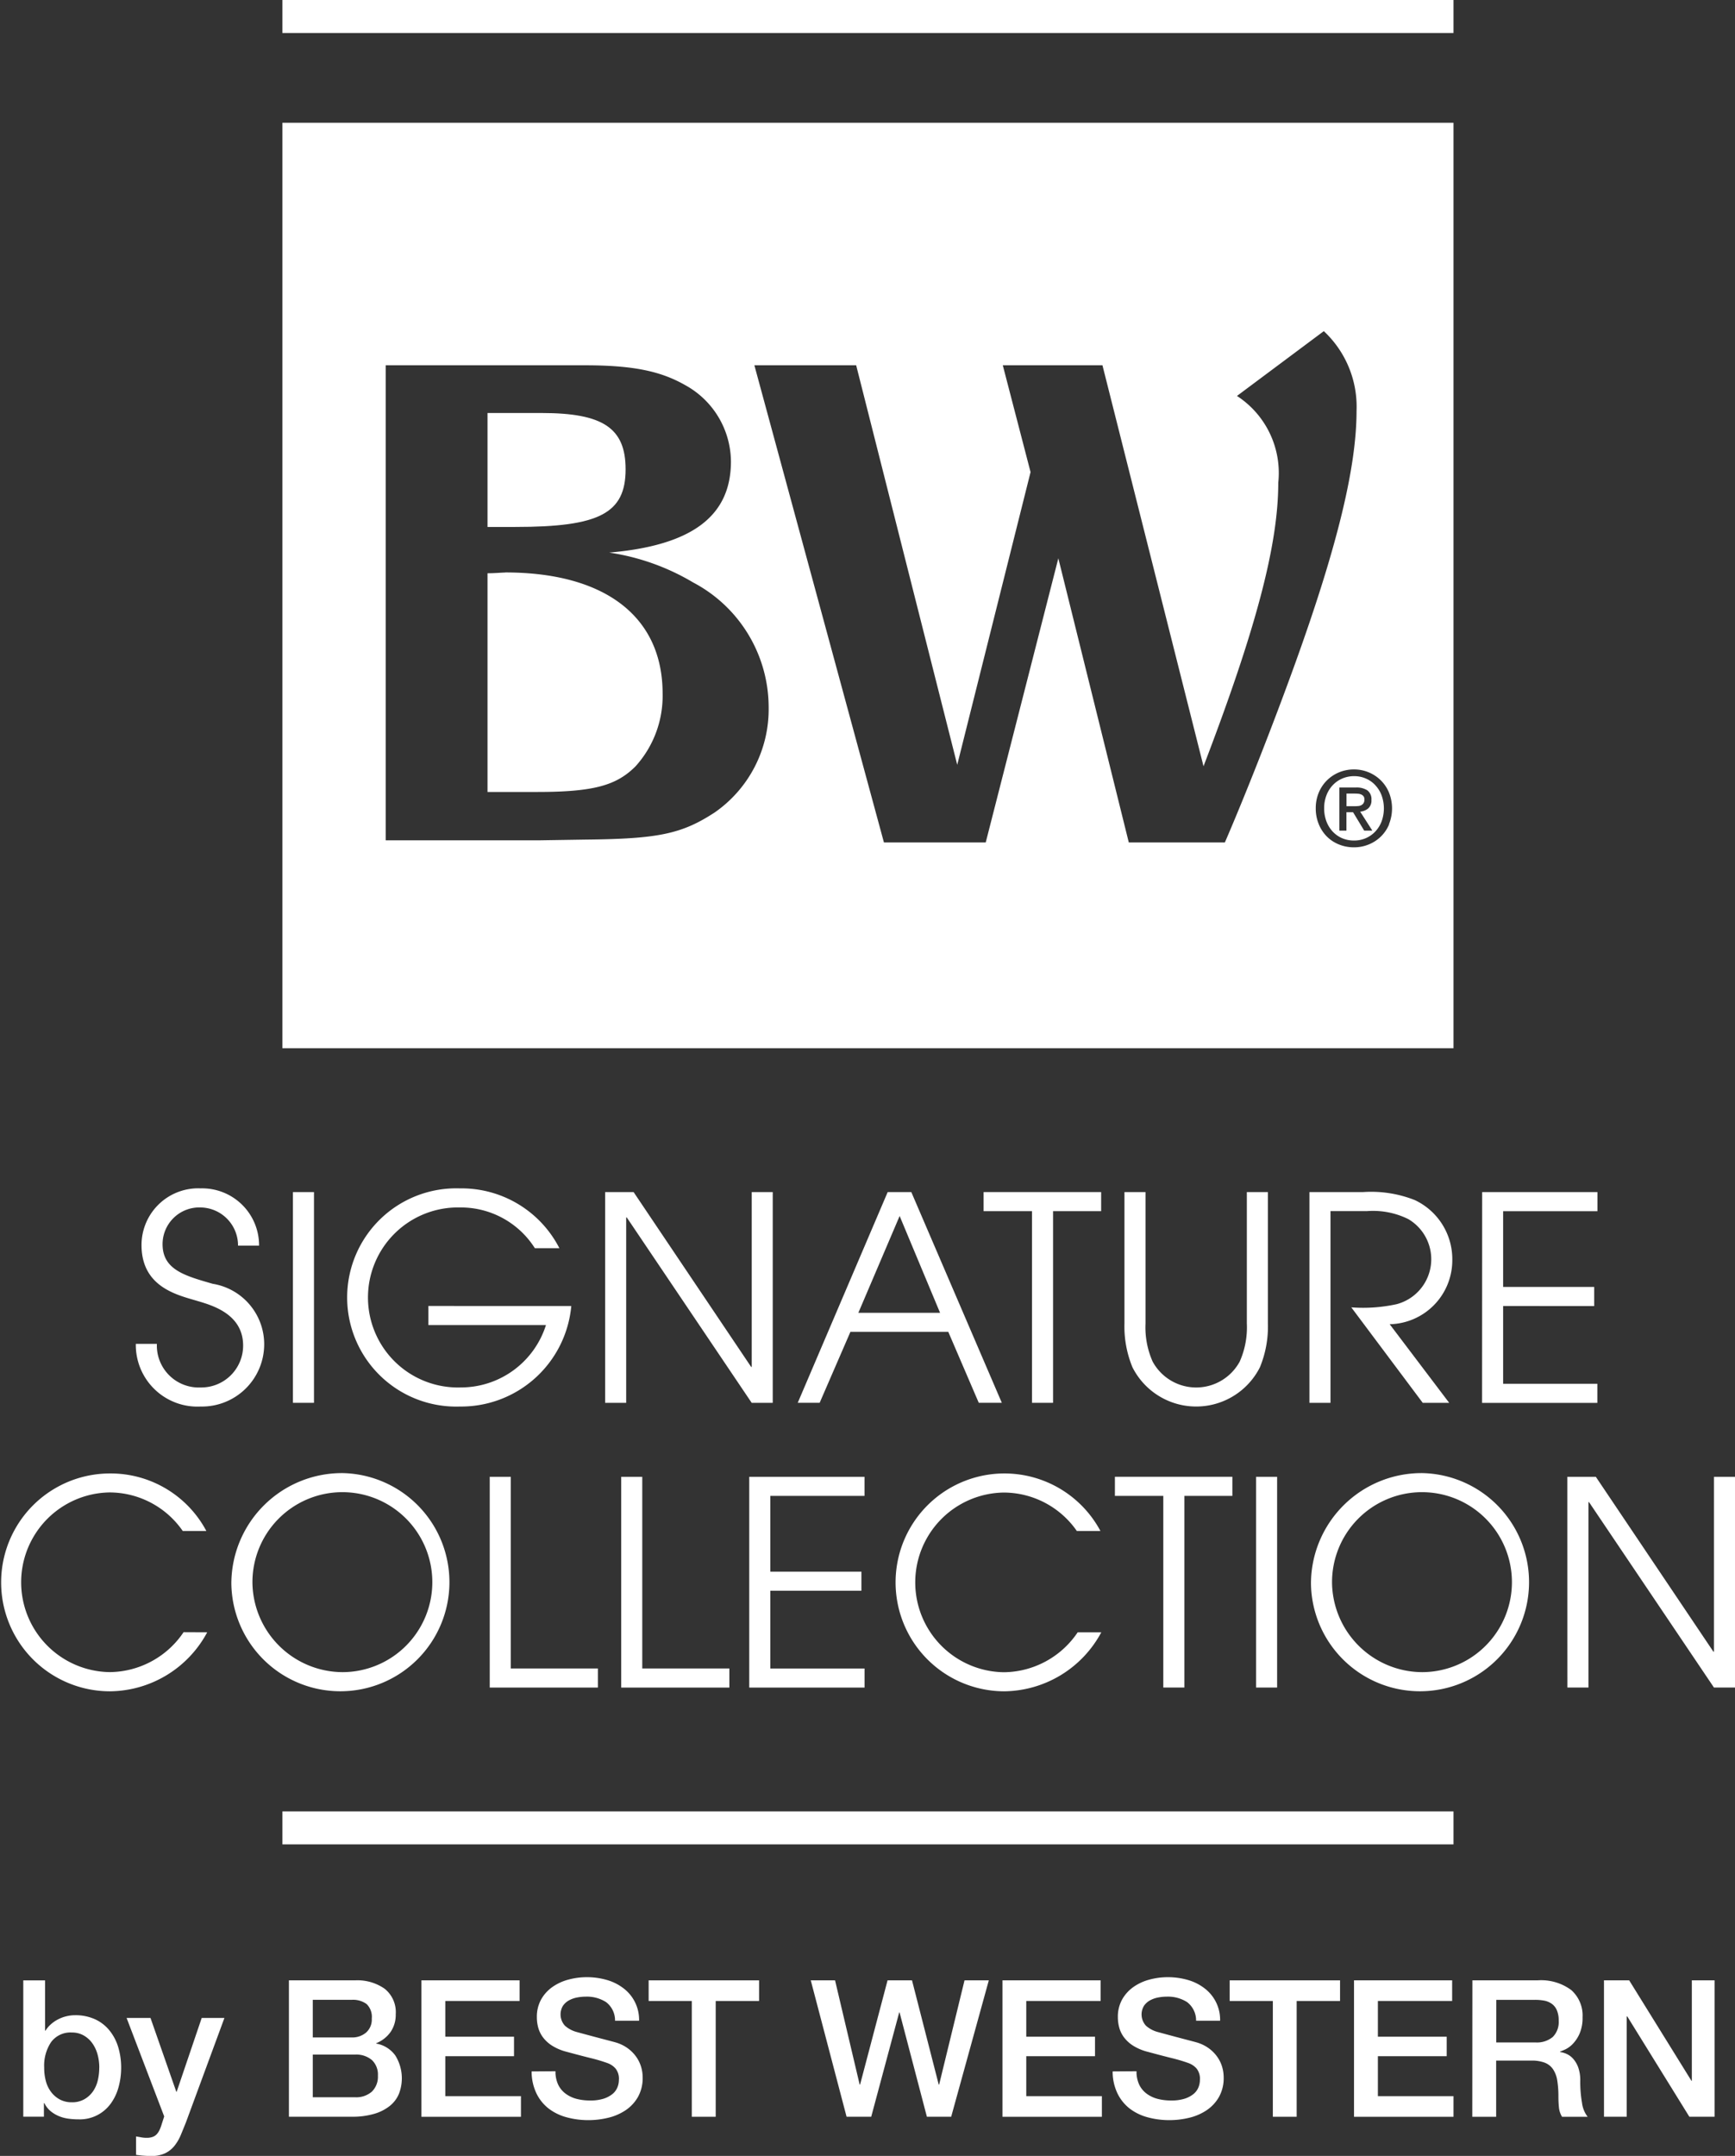 <svg xmlns="http://www.w3.org/2000/svg" xmlns:xlink="http://www.w3.org/1999/xlink" width="100" height="124.196" viewBox="0 0 100 124.196">
  <rect x="0" y="0" width="100" height="124.196" fill="#333333" stroke="none"/>
  <defs>
    <clipPath id="clip-path">
      <rect id="Rectangle_27" data-name="Rectangle 27" width="100" height="124.196" fill="none"/>
    </clipPath>
  </defs>
  <g id="Group_65" data-name="Group 65" clip-path="url(#clip-path)">
    <path id="Path_123" data-name="Path 123" d="M11,94.537a2.416,2.416,0,0,0,2.526,2.51,2.411,2.411,0,0,0,2.445-2.412c0-1.87-1.887-2.346-2.707-2.592-1.1-.328-3.149-.788-3.149-3.2a3.267,3.267,0,0,1,3.412-3.265,3.281,3.281,0,0,1,3.363,3.3H15.677a2.189,2.189,0,0,0-2.149-2.2,2.118,2.118,0,0,0-2.2,2.116c0,1.477,1.3,1.821,2.888,2.281a3.529,3.529,0,0,1,2.969,3.511,3.589,3.589,0,0,1-3.658,3.56,3.553,3.553,0,0,1-3.741-3.609Z" transform="translate(-1.958 -17.12)" fill="#fff"/>
    <rect id="Rectangle_23" data-name="Rectangle 23" width="1.214" height="12.14" transform="translate(16.883 68.672)" fill="#fff"/>
    <path id="Path_124" data-name="Path 124" d="M37.928,92.355a6.378,6.378,0,0,1-6.415,5.791A6.287,6.287,0,1,1,31.5,85.579a6.336,6.336,0,0,1,5.742,3.445H35.828a5.048,5.048,0,0,0-4.315-2.346,5.186,5.186,0,1,0,.05,10.368,5.143,5.143,0,0,0,4.905-3.593H29.693v-1.1Z" transform="translate(-5.001 -17.12)" fill="#fff"/>
    <path id="Path_125" data-name="Path 125" d="M43.6,85.846h1.641l6.776,10.073h.033V85.846H53.26v12.14H52.046l-7.2-10.68h-.033v10.68H43.6Z" transform="translate(-8.722 -17.174)" fill="#fff"/>
    <path id="Path_126" data-name="Path 126" d="M62.661,85.846h1.362l5.217,12.139H67.911L66.155,93.9H60.512L58.74,97.985H57.477ZM60.971,92.8H65.68L63.35,87.224Z" transform="translate(-11.498 -17.174)" fill="#fff"/>
    <path id="Path_127" data-name="Path 127" d="M73.659,86.945H70.87v-1.1h6.775v1.1H74.873V97.986H73.659Z" transform="translate(-14.178 -17.174)" fill="#fff"/>
    <path id="Path_128" data-name="Path 128" d="M82.232,85.846v7.563a4.859,4.859,0,0,0,.41,2.2,2.856,2.856,0,0,0,5.02,0,4.86,4.86,0,0,0,.41-2.2V85.846h1.214v7.563a6.152,6.152,0,0,1-.459,2.526,4.114,4.114,0,0,1-7.349,0,6.151,6.151,0,0,1-.46-2.526V85.846Z" transform="translate(-16.208 -17.174)" fill="#fff"/>
    <path id="Path_129" data-name="Path 129" d="M94.345,85.846h3.084a6.85,6.85,0,0,1,2.986.459,3.76,3.76,0,0,1,2.165,3.461,3.685,3.685,0,0,1-3.609,3.692l3.429,4.528h-1.525l-4.117-5.5a9.051,9.051,0,0,0,2.608-.181,2.679,2.679,0,0,0,.673-4.905,4.587,4.587,0,0,0-2.362-.459H95.559V97.986H94.345Z" transform="translate(-18.874 -17.174)" fill="#fff"/>
    <path id="Path_130" data-name="Path 130" d="M106.791,85.846h6.644v1.1H108v4.364h5.249v1.1H108v4.479h5.43v1.1h-6.644Z" transform="translate(-21.364 -17.174)" fill="#fff"/>
    <path id="Path_131" data-name="Path 131" d="M11.943,115.257a6.427,6.427,0,0,1-5.594,3.4,6.275,6.275,0,1,1-.017-12.55,6.246,6.246,0,0,1,5.561,3.313H10.532A5.141,5.141,0,0,0,6.316,107.2a5.176,5.176,0,0,0,.016,10.351,5.185,5.185,0,0,0,4.249-2.3Z" transform="translate(0 -21.226)" fill="#fff"/>
    <path id="Path_132" data-name="Path 132" d="M23.084,106.082a6.285,6.285,0,1,1-6.416,6.349,6.378,6.378,0,0,1,6.416-6.349m0,11.467a5.184,5.184,0,1,0-5.2-5.118,5.219,5.219,0,0,0,5.2,5.118" transform="translate(-3.334 -21.222)" fill="#fff"/>
    <path id="Path_133" data-name="Path 133" d="M35.286,106.349H36.5V117.39h5.02v1.1H35.286Z" transform="translate(-7.059 -21.275)" fill="#fff"/>
    <path id="Path_134" data-name="Path 134" d="M44.758,106.349h1.214V117.39h5.02v1.1H44.758Z" transform="translate(-8.954 -21.275)" fill="#fff"/>
    <path id="Path_135" data-name="Path 135" d="M53.984,106.349h6.644v1.1H55.2v4.364h5.249v1.1H55.2v4.479h5.43v1.1H53.984Z" transform="translate(-10.8 -21.275)" fill="#fff"/>
    <path id="Path_136" data-name="Path 136" d="M76.363,115.257a6.428,6.428,0,0,1-5.595,3.4,6.275,6.275,0,1,1,5.545-9.236H74.952a5.142,5.142,0,0,0-4.217-2.214,5.176,5.176,0,0,0,.017,10.351,5.184,5.184,0,0,0,4.249-2.3Z" transform="translate(-12.887 -21.226)" fill="#fff"/>
    <path id="Path_137" data-name="Path 137" d="M83.119,107.448H80.33v-1.1H87.1v1.1H84.333v11.041H83.119Z" transform="translate(-16.07 -21.275)" fill="#fff"/>
    <rect id="Rectangle_24" data-name="Rectangle 24" width="1.214" height="12.14" transform="translate(72.395 85.074)" fill="#fff"/>
    <path id="Path_138" data-name="Path 138" d="M100.871,106.082a6.285,6.285,0,1,1-6.415,6.349,6.378,6.378,0,0,1,6.415-6.349m0,11.467a5.184,5.184,0,1,0-5.2-5.118,5.219,5.219,0,0,0,5.2,5.118" transform="translate(-18.896 -21.222)" fill="#fff"/>
    <path id="Path_139" data-name="Path 139" d="M112.929,106.349h1.641l6.776,10.073h.033V106.349h1.214v12.14h-1.214l-7.2-10.68h-.033v10.68h-1.214Z" transform="translate(-22.592 -21.275)" fill="#fff"/>
    <rect id="Rectangle_25" data-name="Rectangle 25" width="67.5" height="1.901" transform="translate(16.275 104.348)" fill="#fff"/>
    <rect id="Rectangle_26" data-name="Rectangle 26" width="67.5" height="1.901" transform="translate(16.275)" fill="#fff"/>
    <path id="Path_140" data-name="Path 140" d="M1.678,142.612H2.933v2.9h.022a1.689,1.689,0,0,1,.319-.374,1.982,1.982,0,0,1,.412-.281,2.106,2.106,0,0,1,.474-.176,2.071,2.071,0,0,1,.49-.061,2.725,2.725,0,0,1,1.173.237,2.309,2.309,0,0,1,.83.65,2.791,2.791,0,0,1,.5.963,4.066,4.066,0,0,1,.166,1.177,4.156,4.156,0,0,1-.149,1.112,2.886,2.886,0,0,1-.451.952,2.2,2.2,0,0,1-1.855.908,4.286,4.286,0,0,1-.578-.038,2.176,2.176,0,0,1-.556-.148,1.887,1.887,0,0,1-.478-.287,1.374,1.374,0,0,1-.358-.462H2.867v.782H1.678Zm4.381,5.018a2.825,2.825,0,0,0-.1-.749,2.028,2.028,0,0,0-.3-.643,1.547,1.547,0,0,0-.5-.452,1.356,1.356,0,0,0-.682-.17,1.386,1.386,0,0,0-1.194.55,2.429,2.429,0,0,0-.4,1.464,2.956,2.956,0,0,0,.1.8,1.806,1.806,0,0,0,.314.633,1.554,1.554,0,0,0,.5.418,1.429,1.429,0,0,0,.677.154,1.4,1.4,0,0,0,.726-.176A1.529,1.529,0,0,0,5.7,149a1.865,1.865,0,0,0,.275-.638,3.234,3.234,0,0,0,.082-.732" transform="translate(-0.336 -28.53)" fill="#fff"/>
    <path id="Path_141" data-name="Path 141" d="M9.122,145.321H10.5l1.486,4.249h.022l1.442-4.249h1.31l-2.213,6q-.154.385-.3.738a2.618,2.618,0,0,1-.363.622,1.558,1.558,0,0,1-.534.43,1.82,1.82,0,0,1-.814.16,5.819,5.819,0,0,1-.87-.066v-1.058c.1.015.2.031.3.05a1.571,1.571,0,0,0,.3.028,1.023,1.023,0,0,0,.363-.055.606.606,0,0,0,.237-.16.987.987,0,0,0,.159-.247,2.428,2.428,0,0,0,.122-.33l.142-.44Z" transform="translate(-1.825 -29.072)" fill="#fff"/>
    <path id="Path_142" data-name="Path 142" d="M20.816,142.611h3.819a2.732,2.732,0,0,1,1.7.485,1.72,1.72,0,0,1,.638,1.464,1.75,1.75,0,0,1-.292,1.018,1.868,1.868,0,0,1-.831.654v.022a1.718,1.718,0,0,1,1.1.688,2.482,2.482,0,0,1,.21,2.2,1.76,1.76,0,0,1-.518.694,2.61,2.61,0,0,1-.9.462,4.455,4.455,0,0,1-1.31.17H20.816Zm1.376,3.29h2.245a1.228,1.228,0,0,0,.825-.28,1,1,0,0,0,.33-.809,1.024,1.024,0,0,0-.3-.837,1.326,1.326,0,0,0-.858-.242H22.192Zm0,3.445h2.433a1.369,1.369,0,0,0,.974-.325,1.2,1.2,0,0,0,.346-.919,1.146,1.146,0,0,0-.346-.9,1.4,1.4,0,0,0-.974-.314H22.192Z" transform="translate(-4.164 -28.53)" fill="#fff"/>
    <path id="Path_143" data-name="Path 143" d="M30.364,142.611h5.657V143.8H31.74v2.059H35.7v1.122H31.74v2.3H36.1v1.189H30.364Z" transform="translate(-6.074 -28.53)" fill="#fff"/>
    <path id="Path_144" data-name="Path 144" d="M39.678,147.8a1.764,1.764,0,0,0,.154.77,1.393,1.393,0,0,0,.43.522,1.825,1.825,0,0,0,.633.3,3.062,3.062,0,0,0,.776.093,2.5,2.5,0,0,0,.77-.1,1.581,1.581,0,0,0,.518-.27.971.971,0,0,0,.286-.38,1.139,1.139,0,0,0,.088-.434.938.938,0,0,0-.2-.666,1.146,1.146,0,0,0-.446-.3,9.371,9.371,0,0,0-.974-.291q-.557-.137-1.37-.358a2.951,2.951,0,0,1-.842-.347,2.011,2.011,0,0,1-.534-.479,1.678,1.678,0,0,1-.28-.561,2.247,2.247,0,0,1-.082-.606,2.049,2.049,0,0,1,.247-1.029,2.193,2.193,0,0,1,.655-.721,2.867,2.867,0,0,1,.925-.423,4,4,0,0,1,1.046-.138,4.111,4.111,0,0,1,1.161.16,2.85,2.85,0,0,1,.958.479,2.272,2.272,0,0,1,.9,1.87H43.111a1.323,1.323,0,0,0-.517-1.073,2.05,2.05,0,0,0-1.178-.314,2.594,2.594,0,0,0-.5.05,1.572,1.572,0,0,0-.462.165,1.011,1.011,0,0,0-.347.314.962.962,0,0,0,.122,1.15,1.672,1.672,0,0,0,.677.358l.346.094.677.182.732.193c.238.062.41.108.512.138a2.275,2.275,0,0,1,.671.33,2.127,2.127,0,0,1,.479.479,1.976,1.976,0,0,1,.286.578,2.089,2.089,0,0,1,.094.617,2.221,2.221,0,0,1-.27,1.128,2.282,2.282,0,0,1-.71.765,3.085,3.085,0,0,1-1,.434,4.781,4.781,0,0,1-1.145.138,4.724,4.724,0,0,1-1.266-.166,2.974,2.974,0,0,1-1.034-.506,2.466,2.466,0,0,1-.7-.875,2.91,2.91,0,0,1-.275-1.26Z" transform="translate(-7.662 -28.483)" fill="#fff"/>
    <path id="Path_145" data-name="Path 145" d="M46.735,142.611H53.1V143.8H50.6v6.67H49.222V143.8H46.735Z" transform="translate(-9.349 -28.53)" fill="#fff"/>
    <path id="Path_146" data-name="Path 146" d="M58.416,142.611h1.4l1.419,6.009h.022l1.585-6.009h1.409l1.541,6.009h.022l1.464-6.009h1.4l-2.169,7.858h-1.4l-1.574-6.008h-.022L61.9,150.469h-1.42Z" transform="translate(-11.686 -28.53)" fill="#fff"/>
    <path id="Path_147" data-name="Path 147" d="M72.229,142.611h5.656V143.8H73.6v2.059h3.962v1.122H73.6v2.3h4.358v1.189H72.229Z" transform="translate(-14.449 -28.53)" fill="#fff"/>
    <path id="Path_148" data-name="Path 148" d="M81.543,147.8a1.764,1.764,0,0,0,.154.77,1.393,1.393,0,0,0,.43.522,1.822,1.822,0,0,0,.634.3,3.051,3.051,0,0,0,.775.093,2.494,2.494,0,0,0,.77-.1,1.581,1.581,0,0,0,.518-.27.971.971,0,0,0,.286-.38,1.138,1.138,0,0,0,.087-.434.941.941,0,0,0-.2-.666,1.145,1.145,0,0,0-.446-.3,9.331,9.331,0,0,0-.974-.291q-.556-.137-1.37-.358a2.955,2.955,0,0,1-.842-.347,2.011,2.011,0,0,1-.534-.479,1.663,1.663,0,0,1-.28-.561,2.28,2.28,0,0,1-.083-.606,2.049,2.049,0,0,1,.248-1.029,2.2,2.2,0,0,1,.655-.721,2.867,2.867,0,0,1,.925-.423,4,4,0,0,1,1.045-.138,4.113,4.113,0,0,1,1.162.16,2.85,2.85,0,0,1,.958.479,2.27,2.27,0,0,1,.9,1.87H84.977a1.328,1.328,0,0,0-.518-1.073,2.05,2.05,0,0,0-1.178-.314,2.6,2.6,0,0,0-.5.05,1.572,1.572,0,0,0-.462.165,1.019,1.019,0,0,0-.347.314.96.96,0,0,0,.121,1.15,1.681,1.681,0,0,0,.678.358l.347.094c.2.055.427.115.676.182l.732.193c.238.062.409.108.512.138a2.275,2.275,0,0,1,.671.33,2.107,2.107,0,0,1,.478.479,1.942,1.942,0,0,1,.287.578,2.14,2.14,0,0,1,.093.617,2.221,2.221,0,0,1-.27,1.128,2.276,2.276,0,0,1-.71.765,3.081,3.081,0,0,1-1,.434,4.781,4.781,0,0,1-1.145.138,4.724,4.724,0,0,1-1.266-.166,2.968,2.968,0,0,1-1.034-.506,2.475,2.475,0,0,1-.7-.875,2.91,2.91,0,0,1-.275-1.26Z" transform="translate(-16.038 -28.483)" fill="#fff"/>
    <path id="Path_149" data-name="Path 149" d="M88.6,142.611h6.361V143.8h-2.5v6.67H91.088V143.8H88.6Z" transform="translate(-17.725 -28.53)" fill="#fff"/>
    <path id="Path_150" data-name="Path 150" d="M97.558,142.611h5.656V143.8H98.934v2.059H102.9v1.122H98.934v2.3h4.358v1.189H97.558Z" transform="translate(-19.517 -28.53)" fill="#fff"/>
    <path id="Path_151" data-name="Path 151" d="M106.087,142.611h3.753a2.912,2.912,0,0,1,1.947.561,1.956,1.956,0,0,1,.65,1.564,2.288,2.288,0,0,1-.166.93,2.031,2.031,0,0,1-.386.594,1.5,1.5,0,0,1-.434.325,3.357,3.357,0,0,1-.314.132v.022a1.442,1.442,0,0,1,.379.11,1.123,1.123,0,0,1,.38.281,1.552,1.552,0,0,1,.292.5,2.219,2.219,0,0,1,.116.77,6.993,6.993,0,0,0,.1,1.261,1.657,1.657,0,0,0,.325.809h-1.475a1.278,1.278,0,0,1-.181-.562c-.019-.2-.028-.4-.028-.594a5.676,5.676,0,0,0-.066-.93,1.615,1.615,0,0,0-.242-.649,1.026,1.026,0,0,0-.479-.38,2.109,2.109,0,0,0-.776-.121h-2.025v3.236h-1.376Zm1.376,3.577h2.256a1.429,1.429,0,0,0,1-.314,1.215,1.215,0,0,0,.342-.94,1.45,1.45,0,0,0-.11-.611.874.874,0,0,0-.3-.369,1.113,1.113,0,0,0-.439-.177,2.981,2.981,0,0,0-.512-.043h-2.234Z" transform="translate(-21.223 -28.53)" fill="#fff"/>
    <path id="Path_152" data-name="Path 152" d="M115.567,142.611h1.453l3.589,5.788h.022v-5.788h1.31v7.858h-1.453l-3.577-5.777h-.033v5.777h-1.31Z" transform="translate(-23.119 -28.53)" fill="#fff"/>
    <path id="Path_153" data-name="Path 153" d="M98,57.695a.393.393,0,0,0,.049-.213.285.285,0,0,0-.052-.18.338.338,0,0,0-.129-.1.538.538,0,0,0-.174-.045c-.064-.006-.126-.009-.186-.009h-.492v.726h.456c.076,0,.148,0,.218-.009a.466.466,0,0,0,.183-.051A.345.345,0,0,0,98,57.695" transform="translate(-19.408 -11.432)" fill="#fff"/>
    <path id="Path_154" data-name="Path 154" d="M43.085,32.983c0-2.38-1.313-3.241-4.841-3.241H35.126v6.564h1.6c4.841,0,6.359-.779,6.359-3.323" transform="translate(-7.027 -5.95)" fill="#fff"/>
    <path id="Path_155" data-name="Path 155" d="M36.152,41.23c-.2,0-.574.041-1.026.041v12.6h2.831c3.281,0,4.594-.37,5.7-1.477A6.05,6.05,0,0,0,45.218,48.2c0-4.431-3.323-6.975-9.067-6.975" transform="translate(-7.027 -8.248)" fill="#fff"/>
    <path id="Path_156" data-name="Path 156" d="M98.352,56.41a1.646,1.646,0,0,0-.546-.381,1.664,1.664,0,0,0-.672-.135,1.7,1.7,0,0,0-.68.135,1.642,1.642,0,0,0-.55.381,1.762,1.762,0,0,0-.366.588,2.064,2.064,0,0,0-.132.75,2.125,2.125,0,0,0,.12.72,1.769,1.769,0,0,0,.345.588,1.645,1.645,0,0,0,.543.4,1.7,1.7,0,0,0,.719.146,1.664,1.664,0,0,0,.672-.135,1.646,1.646,0,0,0,.546-.381,1.751,1.751,0,0,0,.366-.585,2.2,2.2,0,0,0,0-1.5,1.749,1.749,0,0,0-.366-.588m-.636,2.621-.642-1.062h-.383v1.062h-.408V56.548h.942a1.136,1.136,0,0,1,.678.167.633.633,0,0,1,.229.546.609.609,0,0,1-.186.492.84.84,0,0,1-.462.186l.7,1.092Z" transform="translate(-19.086 -11.182)" fill="#fff"/>
    <path id="Path_157" data-name="Path 157" d="M20.345,62.154h67.5V8.842h-67.5ZM45.256,48.576c-1.888,1.231-3.241,1.518-7.426,1.559l-2.625.041H26.3V22.812H37.748c2.79,0,4.39.328,5.825,1.149a5.06,5.06,0,0,1,2.626,4.39c0,3.159-2.257,4.84-7.016,5.251a13.225,13.225,0,0,1,4.841,1.723,8.134,8.134,0,0,1,4.349,7.18,7.243,7.243,0,0,1-3.117,6.072M74.668,50.3H69.13L65.069,33.931,60.884,50.3H55.017L47.55,22.812h5.867l5.825,23.015,4.226-16.861-1.6-6.154h5.744l5.825,23.1c3-7.836,4.308-12.718,4.308-16.329a5.292,5.292,0,0,0-2.38-5.005l5.005-3.733a5.954,5.954,0,0,1,1.887,4.594c0,3.241-1.107,7.8-3.529,14.523-1.272,3.529-2.872,7.59-4.061,10.339m9.469-1.047a2.134,2.134,0,0,1-1.182,1.164,2.2,2.2,0,0,1-.836.162,2.26,2.26,0,0,1-.891-.171,2.074,2.074,0,0,1-.7-.47,2.164,2.164,0,0,1-.455-.711,2.357,2.357,0,0,1-.166-.89,2.314,2.314,0,0,1,.177-.918,2.148,2.148,0,0,1,.48-.708,2.18,2.18,0,0,1,.7-.457,2.256,2.256,0,0,1,.846-.162,2.212,2.212,0,0,1,.836.162,2.187,2.187,0,0,1,.7.457,2.136,2.136,0,0,1,.48.708,2.459,2.459,0,0,1,0,1.835" transform="translate(-4.07 -1.769)" fill="#fff"/>
  </g>
</svg>
